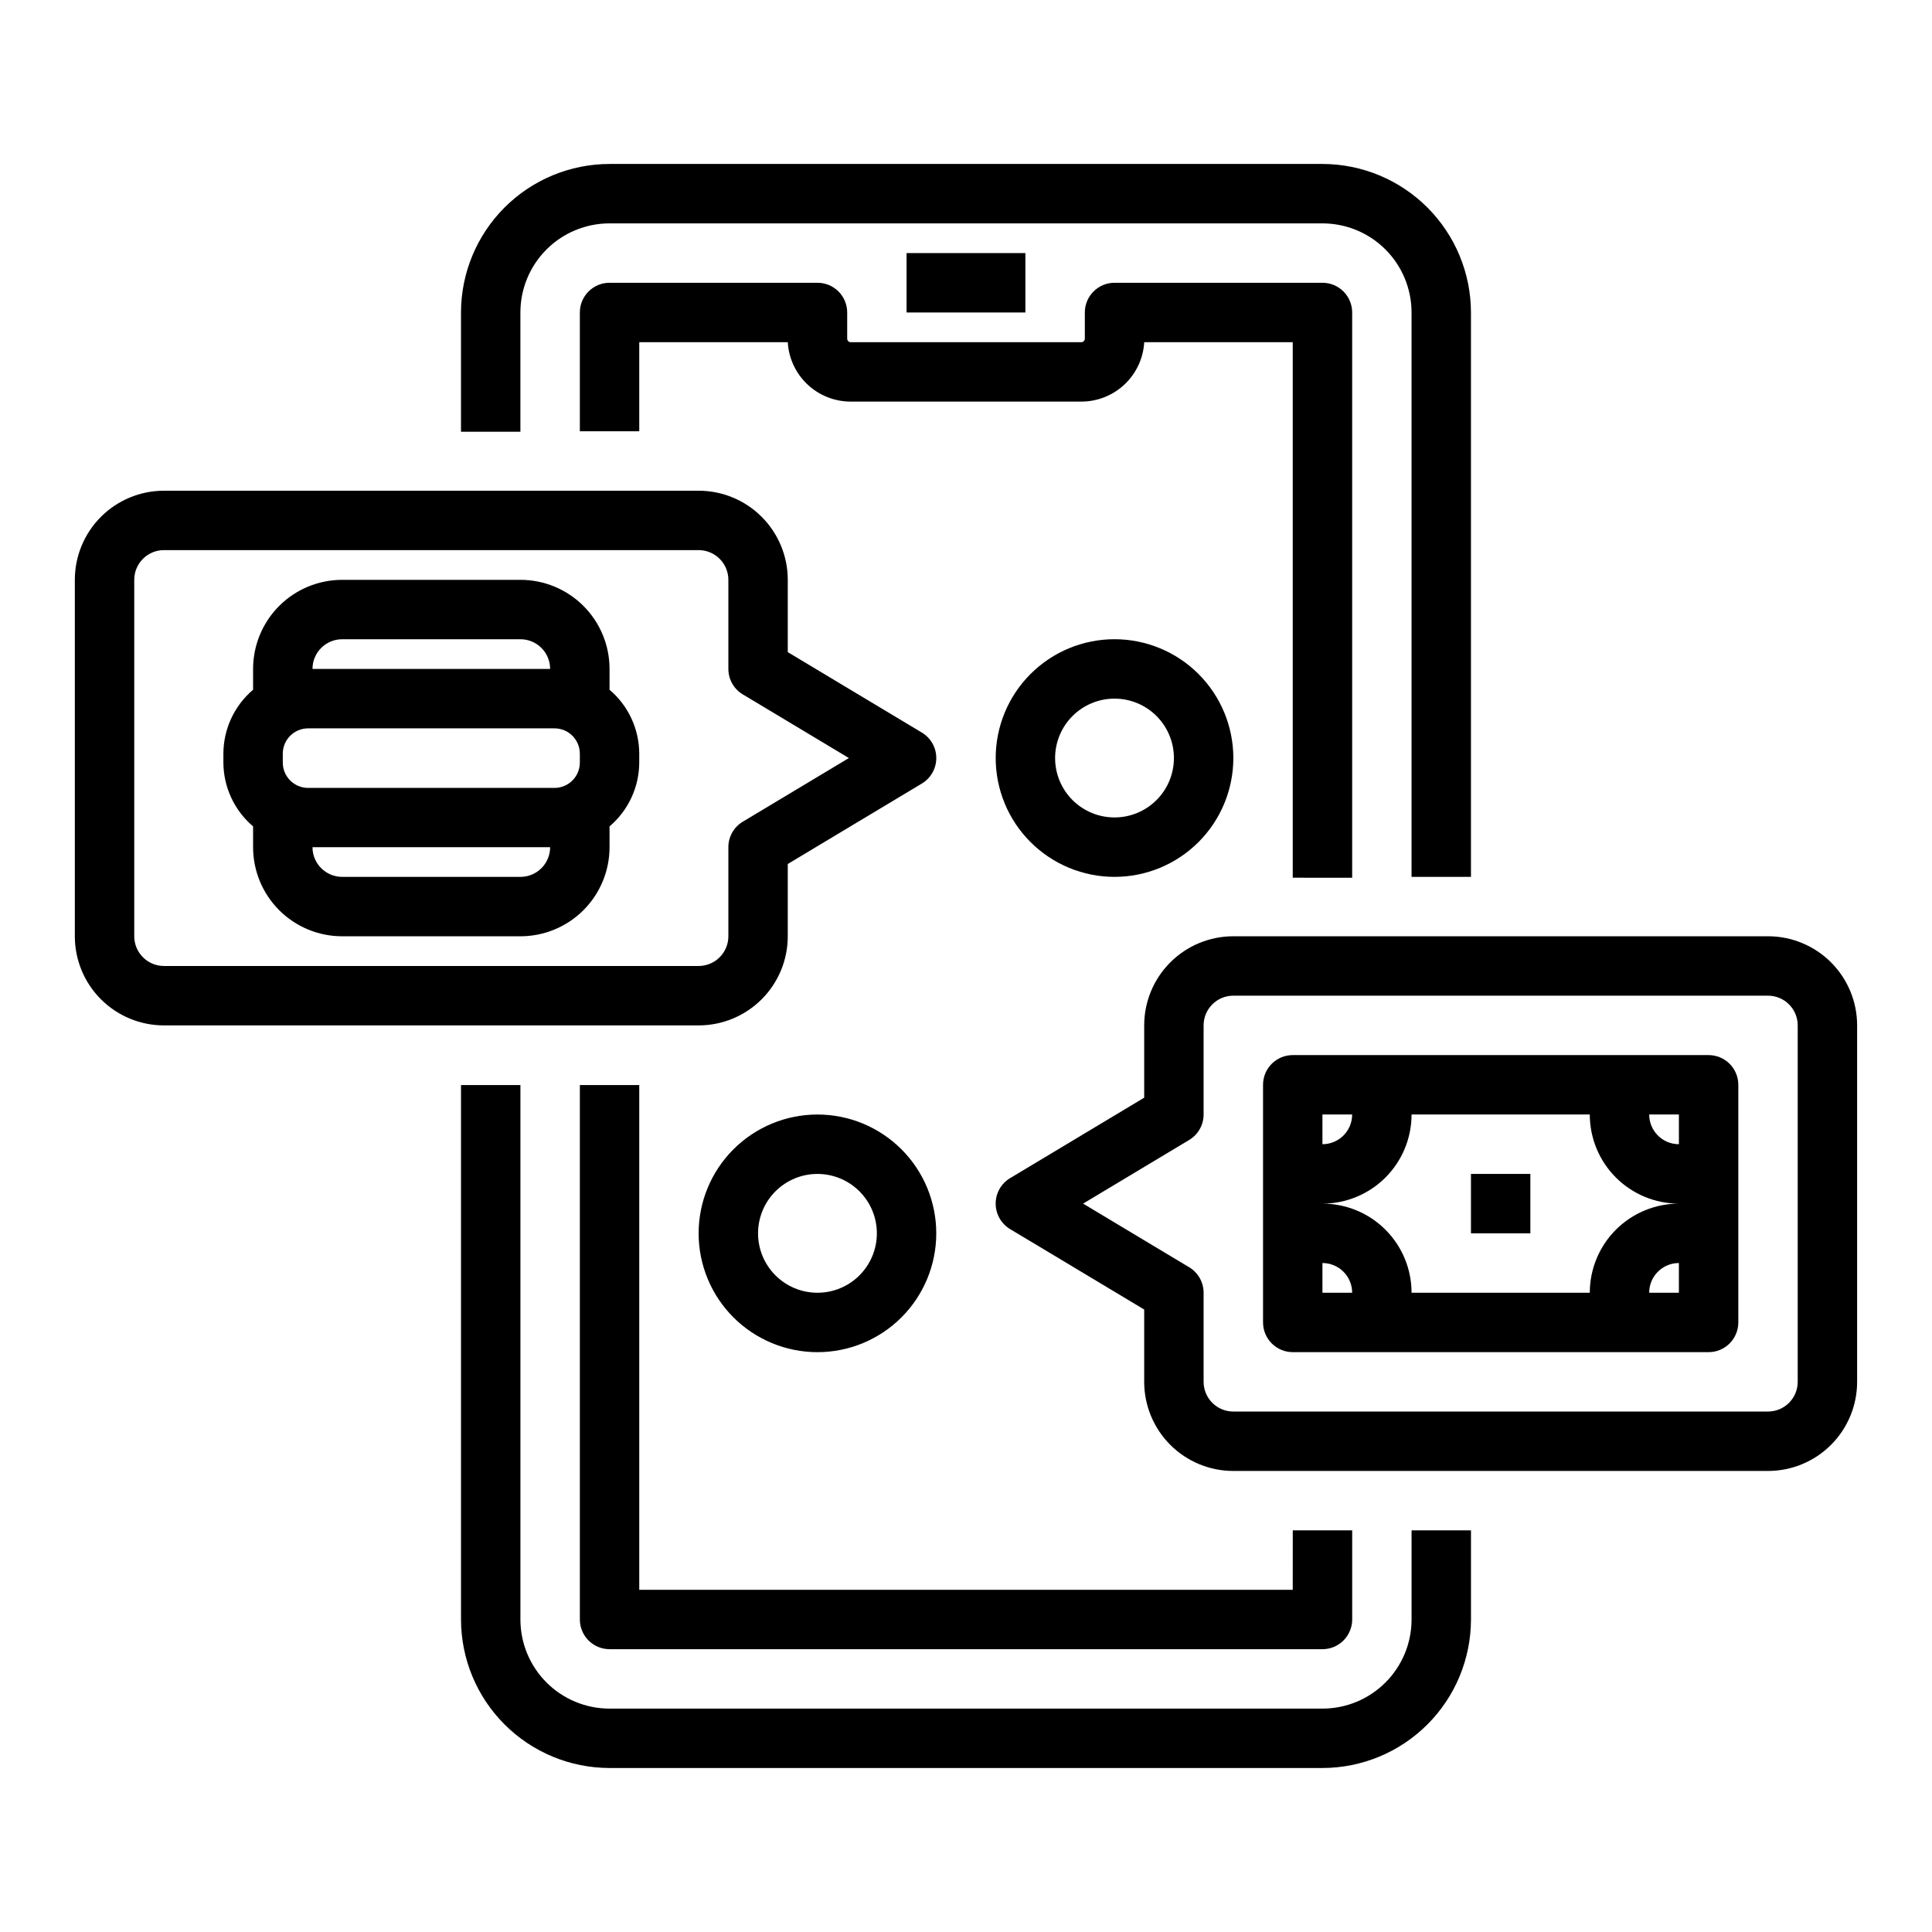 <?xml version="1.0" encoding="UTF-8"?>
<!-- Uploaded to: SVG Repo, www.svgrepo.com, Generator: SVG Repo Mixer Tools -->
<svg fill="#000000" width="800px" height="800px" version="1.1" viewBox="144 144 512 512" xmlns="http://www.w3.org/2000/svg">
 <g>
  <path d="m518.08 573.18c0 6.262-2.488 12.27-6.918 16.699-4.426 4.43-10.434 6.918-16.699 6.918h-188.93c-6.266 0-12.27-2.488-16.699-6.918-4.43-4.43-6.918-10.438-6.918-16.699v-141.63h-15.742v141.63c0.012 10.434 4.16 20.438 11.539 27.816s17.383 11.531 27.82 11.543h188.93c10.438-0.012 20.441-4.164 27.82-11.543s11.527-17.383 11.543-27.816v-23.617h-15.746z"/>
  <path d="m533.82 376.38v-149.57c-0.016-10.434-4.164-20.438-11.543-27.816s-17.383-11.531-27.82-11.543h-188.93c-10.438 0.012-20.441 4.164-27.82 11.543s-11.527 17.383-11.539 27.816v31.605h15.742v-31.605c0-6.262 2.488-12.27 6.918-16.699 4.43-4.426 10.434-6.914 16.699-6.914h188.93c6.266 0 12.273 2.488 16.699 6.914 4.43 4.43 6.918 10.438 6.918 16.699v149.57z"/>
  <path d="m486.59 565.31h-173.18v-133.76h-15.742v141.63c0 2.086 0.828 4.09 2.305 5.566s3.477 2.305 5.566 2.305h188.93c2.09 0 4.094-0.828 5.566-2.305 1.477-1.477 2.309-3.481 2.309-5.566v-23.617h-15.746z"/>
  <path d="m502.34 376.61v-149.8c0-2.086-0.832-4.09-2.309-5.566-1.473-1.477-3.477-2.305-5.566-2.305h-55.102c-4.348 0-7.871 3.523-7.871 7.871v6.945c0 0.246-0.098 0.48-0.273 0.656-0.176 0.176-0.41 0.273-0.656 0.273h-61.121c-0.512 0-0.926-0.418-0.926-0.93v-6.945c0-2.086-0.832-4.09-2.309-5.566-1.477-1.477-3.477-2.305-5.566-2.305h-55.102c-4.348 0-7.871 3.523-7.871 7.871v31.488h15.742v-23.613h39.359c0.242 4.25 2.102 8.25 5.199 11.176 3.094 2.93 7.191 4.562 11.449 4.566h61.121c4.266 0.008 8.375-1.621 11.48-4.547 3.106-2.93 4.973-6.938 5.215-11.195h39.359v141.92z"/>
  <path d="m384.25 211.07h31.488v15.742h-31.488z"/>
  <path d="m187.45 415.74h141.7c6.266 0 12.273-2.488 16.699-6.918 4.43-4.426 6.918-10.434 6.918-16.699v-19.16l35.543-21.324c2.367-1.422 3.816-3.984 3.816-6.746s-1.449-5.324-3.816-6.746l-35.543-21.324v-19.16c0-6.266-2.488-12.273-6.918-16.699-4.426-4.43-10.434-6.918-16.699-6.918h-141.7c-6.262 0-12.27 2.488-16.699 6.918-4.43 4.426-6.918 10.434-6.918 16.699v94.461c0 6.266 2.488 12.273 6.918 16.699 4.43 4.43 10.438 6.918 16.699 6.918zm-7.871-118.08c0-4.348 3.523-7.875 7.871-7.875h141.7c2.09 0 4.094 0.832 5.566 2.309 1.477 1.473 2.309 3.477 2.309 5.566v23.617-0.004c0 2.766 1.449 5.324 3.816 6.746l28.121 16.871-28.117 16.871h-0.004c-2.367 1.422-3.816 3.981-3.816 6.746v23.617-0.004c0 2.09-0.832 4.09-2.309 5.566-1.473 1.477-3.477 2.309-5.566 2.309h-141.7c-4.348 0-7.871-3.527-7.871-7.875z"/>
  <path d="m612.54 392.12h-141.7c-6.266 0-12.27 2.488-16.699 6.918-4.43 4.43-6.918 10.438-6.918 16.699v19.16l-35.543 21.324c-2.367 1.426-3.816 3.984-3.816 6.75 0 2.762 1.449 5.32 3.816 6.746l35.543 21.324v19.16c0 6.262 2.488 12.27 6.918 16.699 4.43 4.43 10.434 6.918 16.699 6.918h141.7c6.262 0 12.27-2.488 16.699-6.918 4.43-4.43 6.918-10.438 6.918-16.699v-94.465c0-6.262-2.488-12.27-6.918-16.699-4.43-4.43-10.438-6.918-16.699-6.918zm7.871 118.08c0 2.086-0.828 4.09-2.305 5.566-1.477 1.477-3.477 2.305-5.566 2.305h-141.7c-4.348 0-7.871-3.523-7.871-7.871v-23.617c-0.004-2.762-1.453-5.324-3.82-6.746l-28.117-16.867 28.117-16.871c2.367-1.422 3.816-3.984 3.82-6.746v-23.617c0-4.348 3.523-7.871 7.871-7.871h141.7c2.09 0 4.09 0.828 5.566 2.305 1.477 1.477 2.305 3.481 2.305 5.566z"/>
  <path d="m392.12 470.85c0-8.352-3.316-16.359-9.223-22.266-5.902-5.906-13.914-9.223-22.266-9.223-8.348 0-16.359 3.316-22.266 9.223-5.902 5.906-9.223 13.914-9.223 22.266 0 8.352 3.32 16.359 9.223 22.266 5.906 5.902 13.918 9.223 22.266 9.223 8.352 0 16.363-3.32 22.266-9.223 5.906-5.906 9.223-13.914 9.223-22.266zm-47.23 0c0-4.176 1.66-8.18 4.609-11.133 2.953-2.953 6.957-4.613 11.133-4.613s8.184 1.66 11.133 4.613c2.953 2.953 4.613 6.957 4.613 11.133 0 4.176-1.66 8.18-4.613 11.133-2.949 2.953-6.957 4.609-11.133 4.609s-8.18-1.656-11.133-4.609c-2.949-2.953-4.609-6.957-4.609-11.133z"/>
  <path d="m407.87 344.89c0 8.352 3.316 16.359 9.223 22.266s13.914 9.223 22.266 9.223 16.359-3.316 22.266-9.223c5.902-5.906 9.223-13.914 9.223-22.266 0-8.352-3.32-16.359-9.223-22.266-5.906-5.906-13.914-9.223-22.266-9.223s-16.359 3.316-22.266 9.223-9.223 13.914-9.223 22.266zm47.23 0c0 4.176-1.656 8.18-4.609 11.133-2.953 2.953-6.957 4.609-11.133 4.609s-8.18-1.656-11.133-4.609c-2.953-2.953-4.613-6.957-4.613-11.133s1.66-8.18 4.613-11.133c2.953-2.953 6.957-4.613 11.133-4.613s8.18 1.66 11.133 4.613c2.953 2.953 4.609 6.957 4.609 11.133z"/>
  <path d="m211.07 363v5.512c0 6.262 2.488 12.27 6.918 16.699 4.426 4.426 10.434 6.914 16.699 6.914h47.23c6.262 0 12.27-2.488 16.699-6.914 4.43-4.43 6.918-10.438 6.918-16.699v-5.512c4.973-4.223 7.852-10.41 7.871-16.934v-2.363 0.004c-0.027-6.519-2.902-12.699-7.871-16.918v-5.512c0-6.262-2.488-12.27-6.918-16.699-4.43-4.43-10.438-6.914-16.699-6.914h-47.23c-6.266 0-12.273 2.484-16.699 6.914-4.43 4.43-6.918 10.438-6.918 16.699v5.512c-4.977 4.223-7.852 10.41-7.871 16.934v2.363-0.004c0.023 6.519 2.902 12.699 7.871 16.918zm86.594-19.262v2.363-0.004c-0.008 3.703-3.008 6.703-6.707 6.707h-65.34c-3.707-0.02-6.691-3.039-6.676-6.746v-2.363 0.004c0.023-3.691 3.016-6.672 6.707-6.676h65.34c3.688 0.02 6.668 3.016 6.676 6.707zm-15.746 32.645h-47.23c-4.348 0-7.875-3.523-7.875-7.871h62.977c0 2.086-0.828 4.09-2.305 5.566s-3.477 2.305-5.566 2.305zm-47.23-62.977h47.23c2.09 0 4.09 0.828 5.566 2.305 1.477 1.477 2.305 3.481 2.305 5.566h-62.977c0-4.348 3.527-7.871 7.875-7.871z"/>
  <path d="m596.8 423.61h-110.21c-4.348 0-7.871 3.527-7.871 7.875v62.977-0.004c0 2.09 0.828 4.094 2.305 5.566 1.477 1.477 3.481 2.309 5.566 2.309h110.21c2.086 0 4.09-0.832 5.566-2.309 1.473-1.473 2.305-3.477 2.305-5.566v-62.973c0-2.09-0.832-4.09-2.305-5.566-1.477-1.477-3.481-2.309-5.566-2.309zm-7.871 23.617h-0.004c-4.348 0-7.871-3.523-7.871-7.871h7.871zm-94.469-7.871h7.875c0 2.086-0.832 4.09-2.309 5.566-1.473 1.477-3.477 2.305-5.566 2.305zm0 39.359c2.09 0 4.094 0.828 5.566 2.305 1.477 1.477 2.309 3.481 2.309 5.566h-7.875zm23.617 7.871c0-6.262-2.488-12.27-6.918-16.699-4.426-4.43-10.434-6.914-16.699-6.914 6.266 0 12.273-2.488 16.699-6.918 4.43-4.43 6.918-10.438 6.918-16.699h47.234c0 6.262 2.488 12.27 6.914 16.699 4.43 4.43 10.438 6.918 16.699 6.918-6.262 0-12.27 2.484-16.699 6.914-4.426 4.43-6.914 10.438-6.914 16.699zm70.848 0h-7.871c0-4.348 3.523-7.871 7.871-7.871z"/>
  <path d="m533.82 455.1h15.742v15.742h-15.742z"/>
 </g>
</svg>